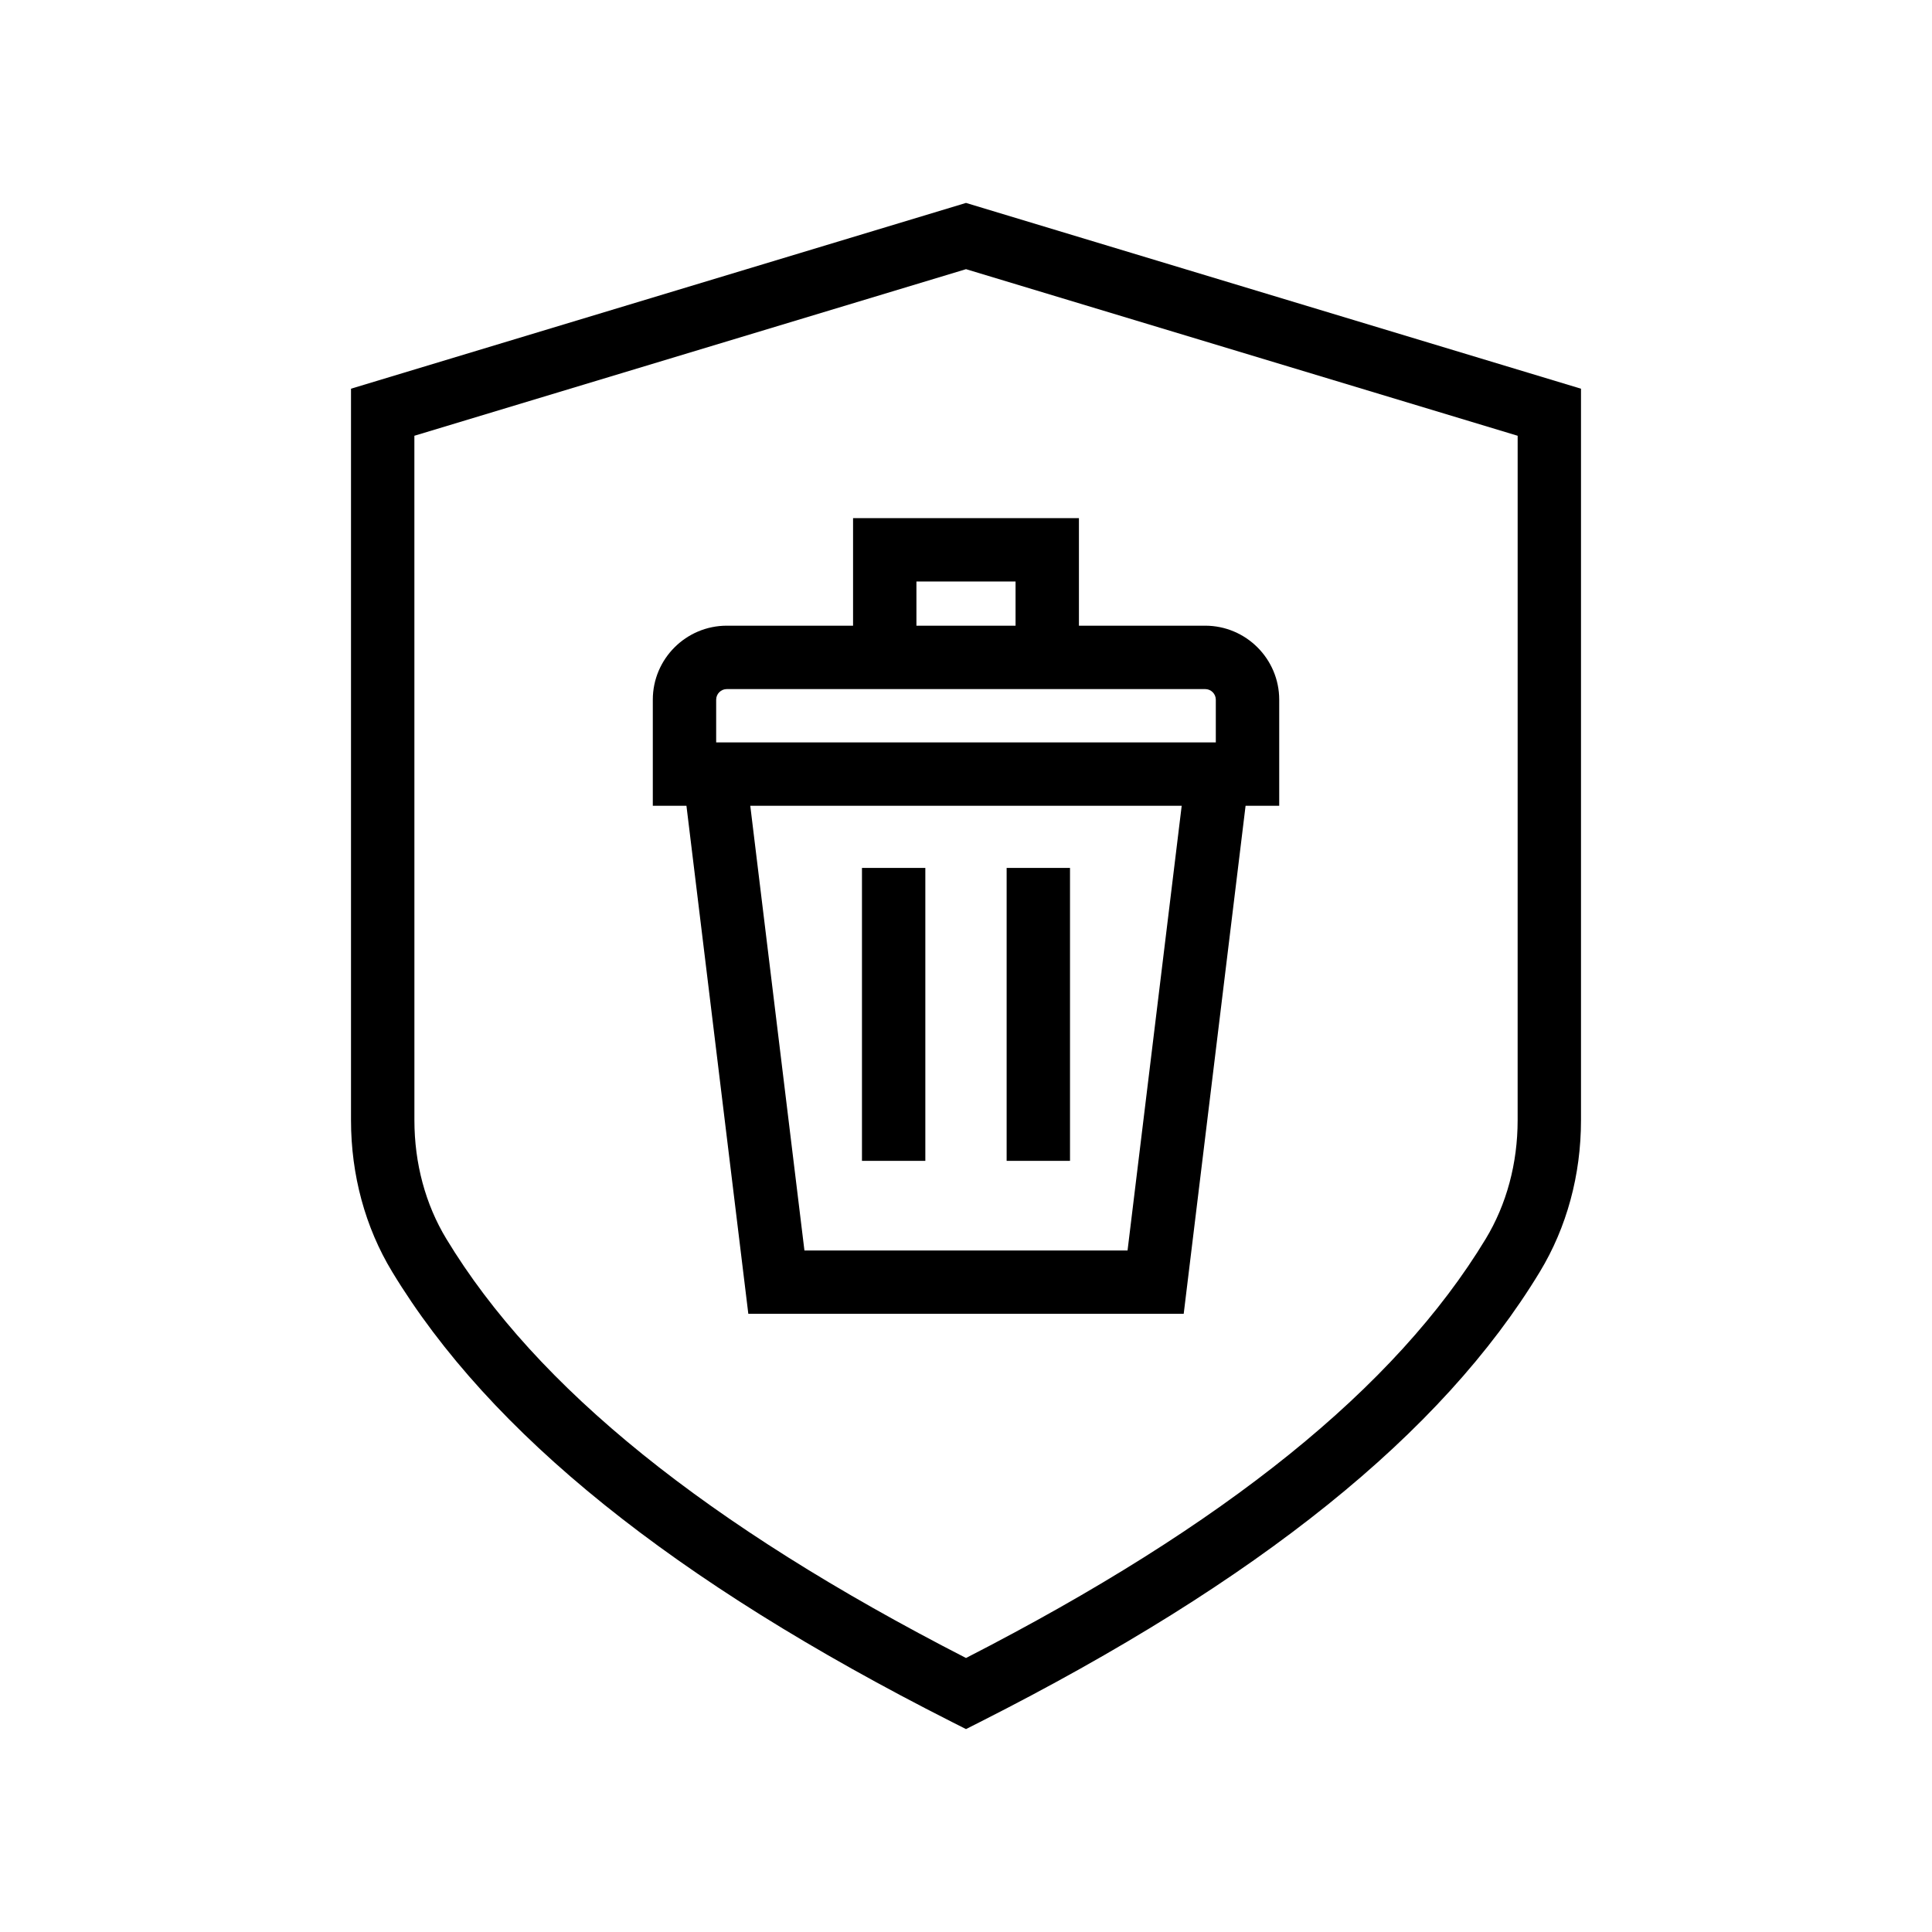 <?xml version="1.0" encoding="UTF-8"?>
<!-- Uploaded to: SVG Find, www.svgrepo.com, Generator: SVG Find Mixer Tools -->
<svg fill="#000000" width="800px" height="800px" version="1.1" viewBox="144 144 512 512" xmlns="http://www.w3.org/2000/svg">
 <g>
  <path d="m237.02 247.01v193.86c0 14.496 3.769 28.387 10.898 40.148 25.988 42.926 74.496 81.941 148.29 119.29l3.793 1.918 3.793-1.918c73.789-37.344 122.3-76.359 148.29-119.28 7.129-11.766 10.898-25.656 10.898-40.156v-193.86l-162.98-49.234zm309.17 193.86c0 11.43-2.926 22.305-8.469 31.457-23.883 39.434-68.953 75.793-137.72 111.06-68.766-35.277-113.84-71.629-137.71-111.07-5.543-9.145-8.469-20.016-8.469-31.445l-0.008-181.39 146.19-44.148 146.19 44.148z"/>
  <path d="m370.07 281.31v28.504h-33.453c-10.816 0-19.617 8.797-19.617 19.613v28.109h8.914l16.398 134.64h115.38l16.398-134.64h8.914v-28.109c0-10.816-8.801-19.613-19.617-19.613h-33.461v-28.504zm16.793 16.793h26.27v11.711h-26.27zm55.949 177.29h-85.629l-14.352-117.85h114.33zm20.566-148.78c1.559 0 2.824 1.262 2.824 2.82v11.316h-132.41v-11.316c0-1.559 1.266-2.82 2.824-2.82z"/>
  <path d="m372.43 374.01h16.793v77.629h-16.793z"/>
  <path d="m410.77 374.01h16.793v77.629h-16.793z"/>
 </g>
</svg>
